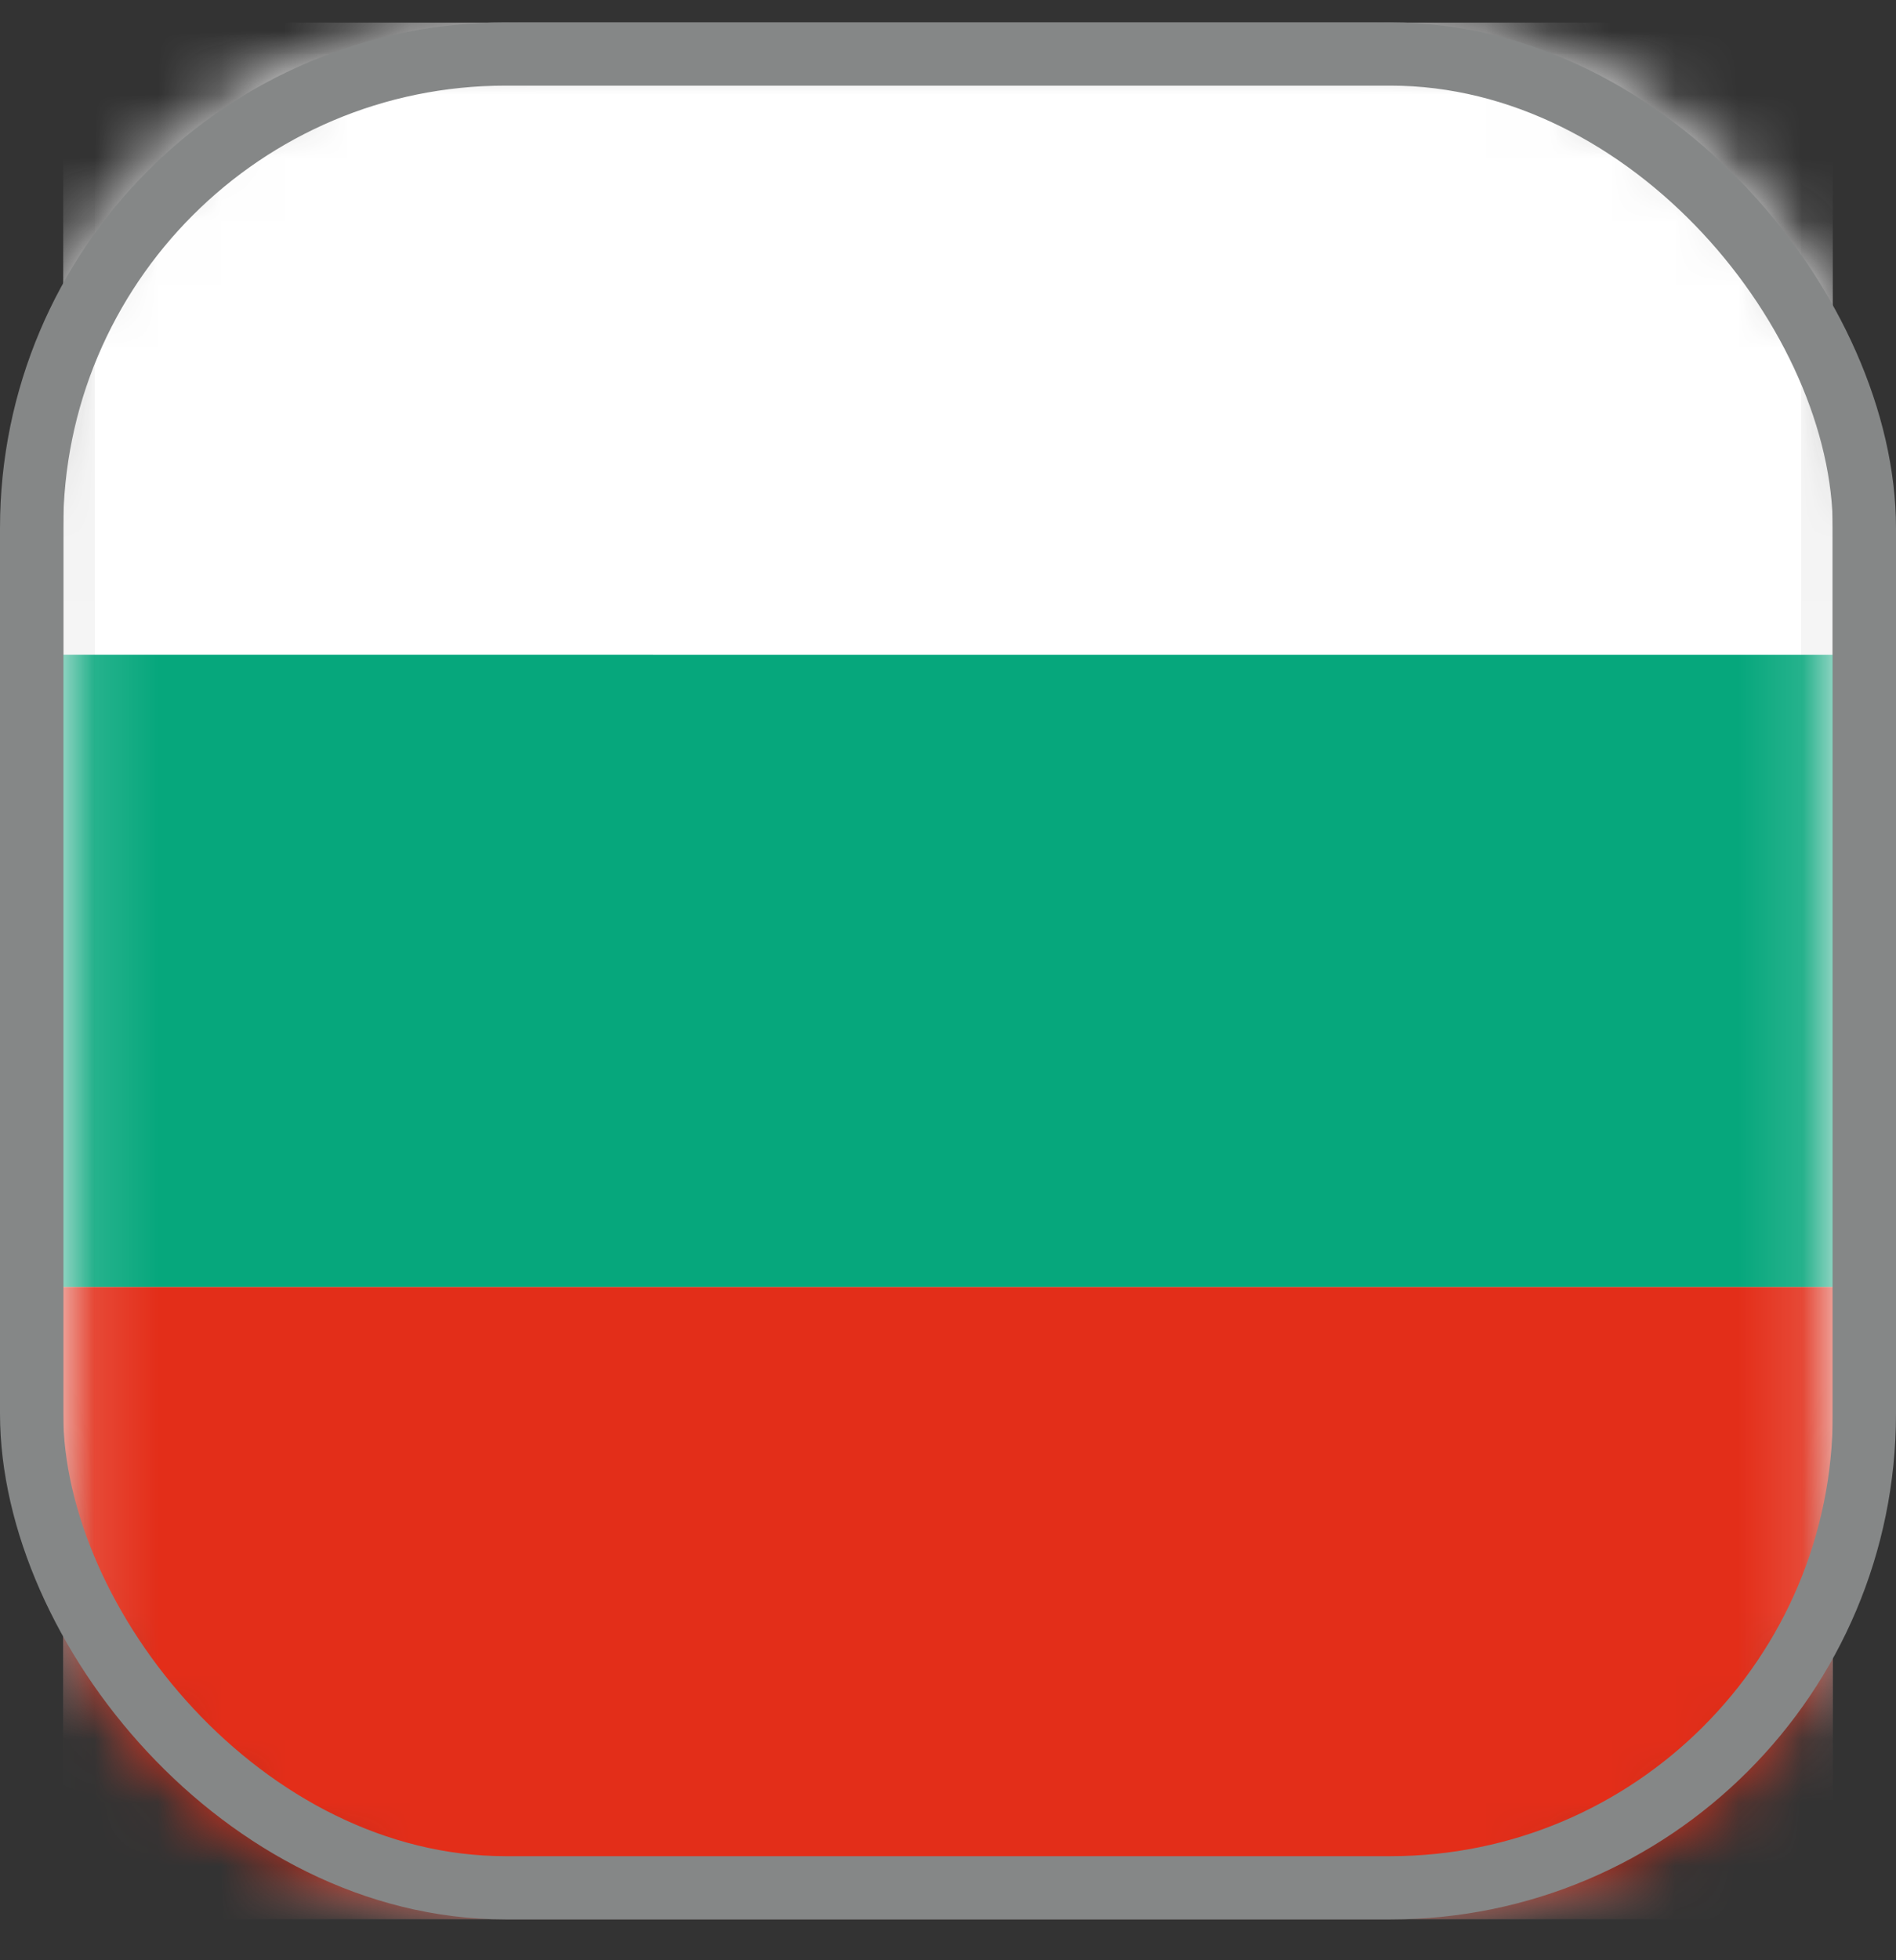 <svg xmlns="http://www.w3.org/2000/svg" width="30" height="31" fill="none"><rect width="100%" height="100%" fill="#333333" stroke="none"/><g clip-path="url(#a)"><mask id="b" width="30" height="31" x="0" y="0" maskUnits="userSpaceOnUse" style="mask-type:alpha"><rect width="30" height="30" y=".354" fill="#D9D9D9" rx="8"/></mask><g mask="url(#b)"><rect width="27.5" height="29.5" x="1.25" y=".604" fill="#fff" stroke="#F5F5F5" stroke-width=".5" rx="1.75"/><mask id="c" width="28" height="31" x="1" y="0" maskUnits="userSpaceOnUse" style="mask-type:luminance"><rect width="27.5" height="29.5" x="1.25" y=".604" fill="#fff" stroke="#fff" stroke-width=".5" rx="1.75"/></mask><g fill-rule="evenodd" clip-rule="evenodd" mask="url(#c)"><path fill="#06A77C" d="M1 20.354h28v-10H1v10Z"/><path fill="#E32E19" d="M1 30.354h28v-10H1v10Z"/></g></g><rect width="29" height="29" x=".5" y=".854" stroke="#858787" rx="7.5"/></g><defs><clipPath id="a"><path fill="#fff" d="M0 .354h30v30H0z"/></clipPath></defs></svg>